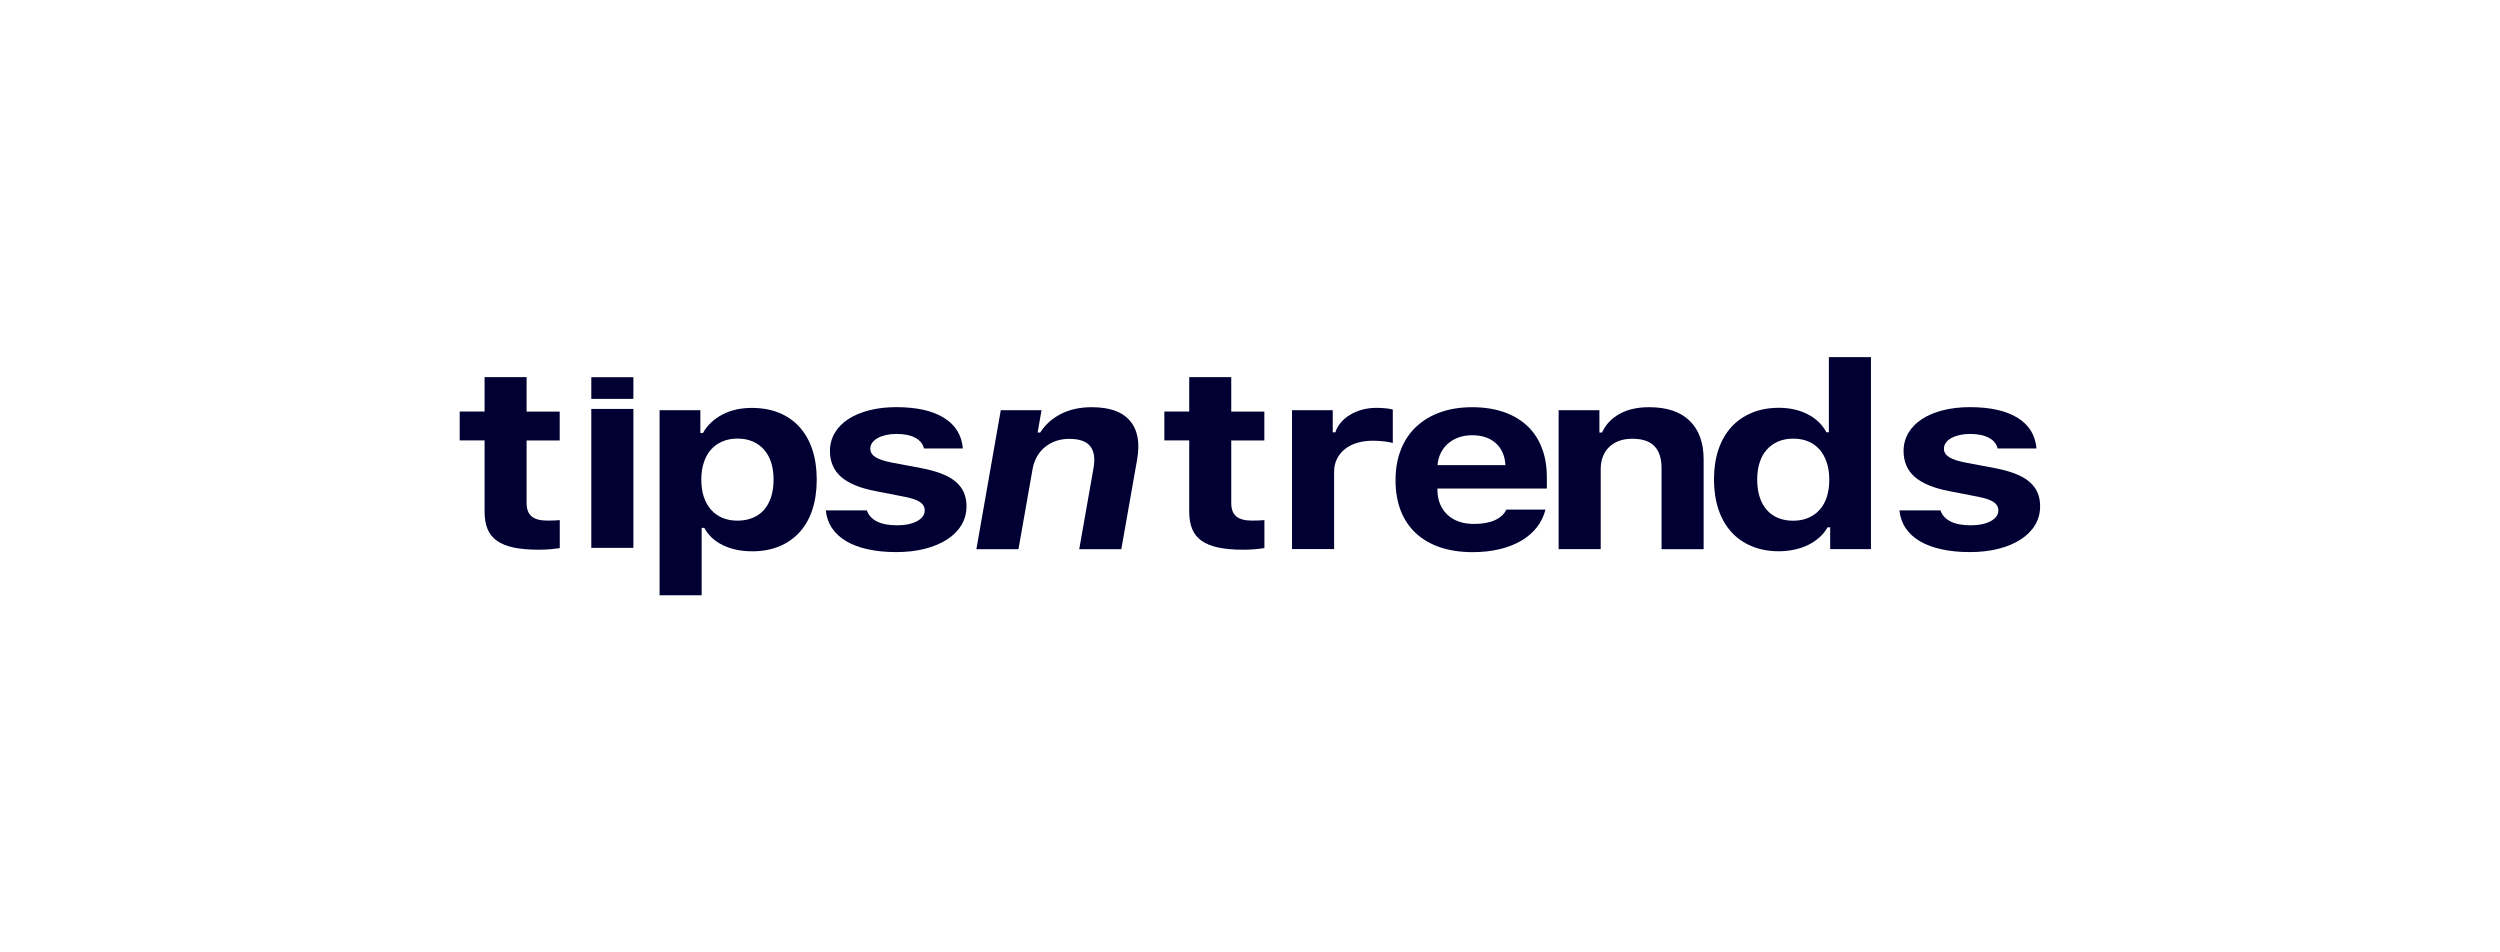 <?xml version="1.0" encoding="utf-8"?>
<!-- Generator: Adobe Illustrator 27.2.0, SVG Export Plug-In . SVG Version: 6.00 Build 0)  -->
<svg version="1.1" id="Layer_1" xmlns="http://www.w3.org/2000/svg" xmlns:xlink="http://www.w3.org/1999/xlink" x="0px" y="0px"
	 viewBox="0 0 420 160" style="enable-background:new 0 0 420 160;" xml:space="preserve">
<style type="text/css">
	.st0{fill:#EDF4F7;}
	.st1{clip-path:url(#SVGID_00000137093094935978915630000014554586012337433774_);}
	.st2{clip-path:url(#SVGID_00000175290062426993956680000004520582334839381635_);}
	.st3{clip-path:url(#SVGID_00000167383601804749455750000001714050261913498518_);}
	.st4{clip-path:url(#SVGID_00000080181809282520039240000009649630416142428077_);}
	.st5{fill:#66CCFF;}
	.st6{fill:#FFFFFF;}
	.st7{fill:#FFFFFF;stroke:#0A1519;stroke-width:1.075;stroke-miterlimit:10;}
	.st8{fill:#FF6A66;stroke:#2A4566;stroke-miterlimit:10;}
	.st9{fill:#0A1519;}
	.st10{fill:#52AACC;}
	.st11{fill:#EDF4F7;stroke:#000000;stroke-width:0.632;stroke-miterlimit:10;}
	.st12{fill:#66CCFF;stroke:#000000;stroke-width:0.632;stroke-miterlimit:10;}
	.st13{fill:#0A1519;stroke:#000000;stroke-width:0.632;stroke-miterlimit:10;}
	.st14{fill:#000033;}
	.st15{fill:none;stroke:#66CCFF;stroke-width:3;stroke-linecap:round;stroke-linejoin:round;stroke-miterlimit:10;}
	.st16{fill:none;stroke:#66CCFF;stroke-width:3.068;stroke-linecap:round;stroke-linejoin:round;stroke-miterlimit:10;}
	.st17{opacity:0.2;}
	.st18{fill:#001E28;}
	.st19{fill:none;stroke:#4488BB;stroke-width:2;stroke-miterlimit:10;}
	.st20{opacity:0.1;fill:#000033;}
	.st21{fill:#FFFFFF;stroke:#66CCFF;stroke-width:0.5;stroke-miterlimit:10;}
	.st22{fill:none;stroke:#FFFFFF;stroke-width:5;stroke-miterlimit:10;}
	.st23{opacity:0.5;fill:#FFFFFF;}
	.st24{opacity:0.2;fill:#FFFFFF;}
	.st25{opacity:0.1;fill:#FFFFFF;}
	.st26{fill:none;stroke:#FFFFFF;stroke-width:5;stroke-linecap:round;stroke-miterlimit:10;}
	.st27{fill:#EFD4D6;}
	.st28{fill:#FFCCCC;stroke:#2A4566;stroke-miterlimit:10;}
	.st29{fill:#66CCFF;stroke:#2A4566;stroke-miterlimit:10;}
	.st30{fill:none;stroke:#2A4566;stroke-miterlimit:10;}
	.st31{fill:none;stroke:#0A1519;stroke-miterlimit:10;}
	.st32{opacity:0.1;}
	.st33{fill:#E4F6FD;stroke:#000000;stroke-width:0.5;stroke-miterlimit:10;}
	.st34{fill:#85DFFA;stroke:#000000;stroke-width:0.5;stroke-miterlimit:10;}
	.st35{fill:#B1EBFC;stroke:#000000;stroke-width:0.644;stroke-miterlimit:10;}
	.st36{fill:#85DFFA;stroke:#000000;stroke-width:0.644;stroke-miterlimit:10;}
	.st37{fill:#EDF4F7;stroke:#000000;stroke-miterlimit:10;}
	.st38{fill:#66CCFF;stroke:#000000;stroke-miterlimit:10;}
	.st39{opacity:0.05;fill:#FFFFFF;}
	.st40{fill:#70C3E0;}
	.st41{opacity:0.5;fill:url(#SVGID_00000132088091146537054030000004930035349753458818_);}
	.st42{fill:#58C0DB;}
	.st43{fill:#2A4566;}
	.st44{fill:#FFCCCC;}
	.st45{fill:#FF6A66;}
	.st46{fill:#EDF4F7;stroke:#2A4566;stroke-miterlimit:10;}
	.st47{fill:#FFFFFF;stroke:#2A4566;stroke-miterlimit:10;}
	.st48{fill:none;stroke:#66CCFF;stroke-width:0.72;stroke-miterlimit:10;}
	.st49{opacity:0.07;}
	.st50{fill:#FFFFFF;stroke:#000000;stroke-miterlimit:10;}
	.st51{fill:none;stroke:#000000;stroke-miterlimit:10;}
	.st52{fill:none;stroke:#66CCFF;stroke-miterlimit:10;}
	.st53{filter:url(#Adobe_OpacityMaskFilter);}
	.st54{clip-path:url(#SVGID_00000116947811549277727010000002648226160703781556_);fill:#0A1519;}
	
		.st55{clip-path:url(#SVGID_00000116947811549277727010000002648226160703781556_);mask:url(#raAw2r_00000075157427088644483460000006629722090475569571_);}
	.st56{fill:none;stroke:#FFFFFF;stroke-width:0.5;stroke-miterlimit:10;}
	.st57{fill:#EDF4F7;stroke:#000000;stroke-width:0.873;stroke-miterlimit:10;}
	.st58{fill:#FFFFFF;stroke:#000000;stroke-width:1.006;stroke-miterlimit:10;}
	.st59{fill:#153E68;}
	.st60{fill:none;stroke:#FFFFFF;stroke-width:1.903;stroke-miterlimit:10;}
	.st61{fill:#D0EAF4;}
	.st62{fill:none;stroke:#66CCFF;stroke-width:3;stroke-miterlimit:10;}
	.st63{fill:#FFFFFF;stroke:#2A4566;stroke-width:2.5;stroke-miterlimit:10;}
	.st64{fill:#2A4566;stroke:#2A4566;stroke-width:4;stroke-miterlimit:10;}
	.st65{fill:#FFFFFF;stroke:#2A4566;stroke-width:6.049;stroke-linejoin:round;stroke-miterlimit:10;}
	.st66{fill:#FFFFFF;stroke:#2A4566;stroke-width:3.611;stroke-linejoin:round;stroke-miterlimit:10;}
	.st67{clip-path:url(#SVGID_00000073689086025275212470000008287108785057174931_);}
	.st68{clip-path:url(#SVGID_00000135650237991677731400000007591733336596933257_);}
	.st69{fill:#4488BB;}
	.st70{fill:#224477;}
	.st71{fill:#E25DA3;}
	.st72{fill:none;stroke:#4488BB;stroke-width:2;stroke-linejoin:round;stroke-miterlimit:10;}
	.st73{opacity:0.15;fill:#000033;}
	.st74{fill:none;stroke:#224477;stroke-width:2.74;stroke-miterlimit:10;}
	.st75{fill:none;stroke:#224477;stroke-width:1.573;stroke-miterlimit:10;}
	.st76{fill:none;stroke:#2A4566;stroke-width:2.5;stroke-linecap:round;stroke-linejoin:round;stroke-miterlimit:10;}
	.st77{fill:#CCCCCC;}
	.st78{fill:#ED2B4D;}
	.st79{opacity:0.15;}
	.st80{fill:none;}
</style>
<g>
	<path class="st14" d="M88.47,63.37v5.78h5.56v4.85h-5.56v10.5c0,1.02,0.27,1.76,0.83,2.24c0.55,0.48,1.43,0.72,2.65,0.72
		c0.47,0,0.85-0.01,1.14-0.02c0.29-0.01,0.61-0.03,0.95-0.06v4.7c-0.44,0.07-0.97,0.13-1.59,0.19c-0.62,0.06-1.27,0.08-1.95,0.08
		c-1.64,0-3.03-0.12-4.18-0.36c-1.15-0.24-2.09-0.62-2.82-1.13c-0.73-0.51-1.26-1.17-1.59-1.98c-0.33-0.8-0.5-1.78-0.5-2.92V73.99
		h-4.18v-4.85h4.18v-5.78H88.47z"/>
	<path class="st14" d="M99.34,68.7h7.07v23.34h-7.07V68.7z"/>
	<path class="st14" d="M126.29,68.53c1.7,0,3.22,0.27,4.56,0.81c1.34,0.54,2.49,1.33,3.44,2.37c0.95,1.04,1.67,2.3,2.17,3.79
		c0.5,1.49,0.75,3.18,0.75,5.07c0,1.89-0.25,3.58-0.74,5.07c-0.49,1.49-1.21,2.75-2.15,3.78c-0.94,1.03-2.08,1.82-3.41,2.37
		c-1.34,0.55-2.84,0.83-4.5,0.83c-1.93,0-3.59-0.35-4.99-1.04c-1.4-0.69-2.43-1.66-3.1-2.9h-0.44V100h-7.07V68.91h6.85v3.83h0.44
		c0.36-0.65,0.81-1.23,1.37-1.76c0.56-0.52,1.19-0.97,1.88-1.33c0.7-0.37,1.46-0.65,2.29-0.84
		C124.49,68.62,125.37,68.53,126.29,68.53z M123.89,87.47c0.95,0,1.81-0.16,2.56-0.47c0.75-0.31,1.39-0.76,1.91-1.35
		c0.52-0.59,0.91-1.32,1.19-2.17c0.27-0.85,0.41-1.82,0.41-2.91c0-1.07-0.14-2.03-0.41-2.88c-0.28-0.85-0.68-1.57-1.2-2.16
		c-0.53-0.59-1.16-1.05-1.91-1.37c-0.74-0.32-1.59-0.48-2.53-0.48c-0.94,0-1.78,0.16-2.54,0.48s-1.39,0.77-1.92,1.37
		c-0.53,0.59-0.93,1.32-1.21,2.17c-0.28,0.85-0.42,1.82-0.42,2.89c0,1.07,0.14,2.03,0.42,2.88c0.28,0.85,0.69,1.57,1.21,2.16
		c0.53,0.59,1.16,1.05,1.91,1.37C122.11,87.31,122.95,87.47,123.89,87.47z"/>
	<path class="st14" d="M139.43,75.77c0-1.1,0.27-2.11,0.8-3.02c0.53-0.91,1.29-1.69,2.27-2.33c0.98-0.64,2.15-1.14,3.52-1.49
		c1.37-0.35,2.89-0.53,4.55-0.53c3.41,0,6.09,0.6,8.01,1.79c1.93,1.19,2.99,2.91,3.18,5.15h-6.53c-0.18-0.76-0.66-1.36-1.46-1.79
		c-0.79-0.43-1.85-0.65-3.16-0.65c-0.63,0-1.21,0.06-1.75,0.18c-0.53,0.12-1,0.29-1.4,0.51c-0.4,0.22-0.7,0.48-0.92,0.78
		c-0.22,0.3-0.33,0.64-0.33,1.01c0,0.58,0.29,1.05,0.87,1.42c0.58,0.37,1.5,0.67,2.74,0.91l5.03,0.95c1.29,0.25,2.42,0.56,3.36,0.93
		c0.95,0.37,1.73,0.81,2.34,1.33c0.61,0.52,1.07,1.12,1.37,1.8c0.3,0.68,0.45,1.45,0.45,2.33c0,1.17-0.29,2.23-0.86,3.17
		c-0.57,0.95-1.38,1.75-2.42,2.42c-1.04,0.67-2.28,1.19-3.73,1.56c-1.45,0.37-3.05,0.55-4.8,0.55c-1.76,0-3.35-0.16-4.76-0.47
		c-1.41-0.31-2.61-0.76-3.62-1.35c-1-0.59-1.8-1.32-2.39-2.19c-0.59-0.87-0.94-1.87-1.06-2.99h6.9c0.27,0.8,0.83,1.42,1.68,1.85
		c0.84,0.43,1.97,0.65,3.4,0.65c0.68,0,1.31-0.06,1.88-0.18c0.57-0.12,1.06-0.29,1.47-0.51c0.4-0.22,0.72-0.48,0.95-0.78
		c0.23-0.3,0.34-0.65,0.34-1.03c0-0.58-0.27-1.05-0.8-1.41c-0.53-0.36-1.39-0.65-2.57-0.88l-4.86-0.95
		c-2.61-0.49-4.54-1.29-5.82-2.39C140.07,79.03,139.43,77.57,139.43,75.77z"/>
	<path class="st14" d="M168.13,68.91h6.85l-0.66,3.75h0.44c0.85-1.33,2.01-2.37,3.48-3.12c1.47-0.75,3.2-1.13,5.19-1.13
		c2.98,0,5.11,0.76,6.41,2.29c1.29,1.52,1.69,3.68,1.2,6.48l-2.66,15.09h-7.07l2.4-13.63c0.29-1.62,0.1-2.85-0.55-3.67
		c-0.66-0.83-1.83-1.24-3.51-1.24c-0.83,0-1.58,0.12-2.27,0.36c-0.69,0.24-1.3,0.58-1.84,1.03c-0.54,0.44-0.99,0.98-1.34,1.61
		c-0.35,0.63-0.6,1.32-0.73,2.08l-2.37,13.46h-7.07L168.13,68.91z"/>
	<path class="st14" d="M206.85,63.37v5.78h5.56v4.85h-5.56v10.5c0,1.02,0.27,1.76,0.83,2.24c0.55,0.48,1.43,0.72,2.65,0.72
		c0.47,0,0.85-0.01,1.14-0.02c0.29-0.01,0.61-0.03,0.95-0.06v4.7c-0.44,0.07-0.97,0.13-1.59,0.19c-0.62,0.06-1.27,0.08-1.95,0.08
		c-1.64,0-3.03-0.12-4.18-0.36c-1.15-0.24-2.09-0.62-2.82-1.13c-0.73-0.51-1.26-1.17-1.59-1.98c-0.33-0.8-0.5-1.78-0.5-2.92V73.99
		h-4.18v-4.85h4.18v-5.78H206.85z"/>
	<path class="st14" d="M217.05,68.91h6.85v3.72h0.44c0.18-0.58,0.48-1.12,0.9-1.62c0.42-0.5,0.93-0.93,1.53-1.3
		c0.6-0.37,1.27-0.66,2.03-0.87c0.75-0.21,1.56-0.32,2.42-0.32c0.49,0,0.99,0.02,1.52,0.07c0.53,0.05,0.94,0.12,1.25,0.22v5.61
		c-0.15-0.04-0.35-0.09-0.61-0.14c-0.26-0.05-0.54-0.09-0.85-0.13c-0.31-0.03-0.63-0.06-0.96-0.08c-0.33-0.02-0.64-0.03-0.93-0.03
		c-0.97,0-1.85,0.12-2.65,0.36c-0.79,0.24-1.48,0.59-2.05,1.05c-0.57,0.46-1.02,1.01-1.34,1.66c-0.32,0.65-0.47,1.38-0.47,2.2v12.93
		h-7.07V68.91z"/>
	<path class="st14" d="M259.64,85.61c-0.28,1.1-0.76,2.09-1.44,2.97c-0.69,0.88-1.56,1.63-2.61,2.25c-1.05,0.62-2.27,1.1-3.65,1.43
		s-2.89,0.5-4.53,0.5c-2.04,0-3.86-0.27-5.46-0.81s-2.96-1.33-4.08-2.37c-1.12-1.04-1.97-2.3-2.55-3.8
		c-0.58-1.5-0.87-3.19-0.87-5.08c0-1.9,0.29-3.62,0.89-5.13c0.59-1.52,1.44-2.8,2.56-3.86c1.12-1.06,2.47-1.87,4.05-2.44
		c1.59-0.57,3.37-0.86,5.37-0.86c1.97,0,3.74,0.27,5.29,0.8c1.55,0.54,2.87,1.31,3.95,2.32c1.08,1.01,1.9,2.24,2.46,3.7
		c0.57,1.46,0.85,3.11,0.85,4.96v1.88h-18.38v0.32c0.02,0.88,0.17,1.66,0.47,2.35c0.3,0.69,0.71,1.28,1.24,1.77
		c0.53,0.49,1.16,0.86,1.91,1.12c0.74,0.26,1.58,0.39,2.5,0.39c1.41,0,2.58-0.21,3.51-0.62c0.93-0.42,1.58-1.01,1.95-1.79H259.64z
		 M247.33,73.12c-0.83,0-1.58,0.12-2.26,0.36c-0.68,0.24-1.27,0.58-1.78,1.02c-0.51,0.44-0.92,0.96-1.23,1.58
		c-0.31,0.61-0.49,1.3-0.56,2.06h11.41c-0.08-1.55-0.62-2.78-1.6-3.67C250.32,73.57,248.99,73.12,247.33,73.12z"/>
	<path class="st14" d="M261.85,68.91h6.85v3.75h0.44c0.61-1.33,1.59-2.37,2.93-3.12c1.34-0.75,3-1.13,4.99-1.13
		c2.98,0,5.25,0.76,6.81,2.29c1.56,1.52,2.34,3.68,2.34,6.48v15.09h-7.07V78.62c0-1.62-0.4-2.85-1.2-3.67
		c-0.8-0.83-2.04-1.24-3.73-1.24c-0.83,0-1.56,0.12-2.21,0.36c-0.65,0.24-1.2,0.58-1.66,1.03c-0.46,0.44-0.81,0.98-1.06,1.61
		c-0.24,0.63-0.36,1.32-0.36,2.08v13.46h-7.07V68.91z"/>
	<path class="st14" d="M298.85,92.61c-1.68,0-3.2-0.28-4.55-0.84c-1.35-0.56-2.5-1.36-3.44-2.4c-0.94-1.04-1.66-2.31-2.16-3.8
		c-0.5-1.49-0.75-3.16-0.75-5.03s0.25-3.53,0.75-5.02c0.5-1.48,1.23-2.74,2.17-3.78c0.95-1.04,2.09-1.83,3.44-2.39
		c1.34-0.56,2.86-0.84,4.54-0.84c1.81,0,3.42,0.36,4.83,1.08c1.41,0.72,2.46,1.73,3.16,3.03h0.41V60h7.07v32.25h-6.85v-3.66h-0.44
		c-0.36,0.63-0.81,1.2-1.36,1.69c-0.55,0.49-1.18,0.91-1.88,1.26c-0.7,0.35-1.47,0.61-2.31,0.79
		C300.65,92.52,299.77,92.61,298.85,92.61z M301.26,73.69c-0.94,0-1.78,0.16-2.53,0.48c-0.74,0.32-1.38,0.77-1.91,1.37
		c-0.53,0.59-0.93,1.31-1.2,2.16c-0.28,0.85-0.41,1.81-0.41,2.88c0,1.09,0.14,2.06,0.41,2.91c0.27,0.85,0.67,1.58,1.19,2.17
		c0.52,0.59,1.15,1.04,1.89,1.35c0.74,0.31,1.59,0.47,2.55,0.47c0.94,0,1.78-0.16,2.54-0.48c0.75-0.32,1.39-0.77,1.92-1.37
		c0.53-0.59,0.93-1.31,1.2-2.16c0.27-0.85,0.41-1.81,0.41-2.88c0-1.06-0.14-2.01-0.42-2.87c-0.28-0.85-0.68-1.58-1.2-2.18
		c-0.52-0.6-1.15-1.06-1.91-1.38S302.19,73.69,301.26,73.69z"/>
	<path class="st14" d="M319.8,75.77c0-1.1,0.27-2.11,0.8-3.02c0.53-0.91,1.29-1.69,2.27-2.33c0.98-0.64,2.15-1.14,3.52-1.49
		c1.37-0.35,2.89-0.53,4.55-0.53c3.41,0,6.09,0.6,8.01,1.79c1.93,1.19,2.99,2.91,3.18,5.15h-6.53c-0.18-0.76-0.66-1.36-1.46-1.79
		c-0.79-0.43-1.85-0.65-3.16-0.65c-0.63,0-1.21,0.06-1.75,0.18c-0.53,0.12-1,0.29-1.4,0.51c-0.4,0.22-0.7,0.48-0.92,0.78
		c-0.22,0.3-0.33,0.64-0.33,1.01c0,0.58,0.29,1.05,0.87,1.42c0.58,0.37,1.5,0.67,2.74,0.91l5.03,0.95c1.29,0.25,2.42,0.56,3.36,0.93
		c0.95,0.37,1.73,0.81,2.34,1.33c0.61,0.52,1.07,1.12,1.37,1.8c0.3,0.68,0.45,1.45,0.45,2.33c0,1.17-0.29,2.23-0.86,3.17
		c-0.57,0.95-1.38,1.75-2.42,2.42c-1.04,0.67-2.28,1.19-3.73,1.56c-1.45,0.37-3.05,0.55-4.8,0.55c-1.76,0-3.35-0.16-4.76-0.47
		c-1.41-0.31-2.61-0.76-3.62-1.35c-1-0.59-1.8-1.32-2.39-2.19c-0.59-0.87-0.94-1.87-1.06-2.99h6.9c0.27,0.8,0.83,1.42,1.68,1.85
		c0.84,0.43,1.97,0.65,3.4,0.65c0.68,0,1.31-0.06,1.88-0.18c0.57-0.12,1.06-0.29,1.47-0.51c0.4-0.22,0.72-0.48,0.95-0.78
		c0.23-0.3,0.34-0.65,0.34-1.03c0-0.58-0.27-1.05-0.8-1.41c-0.53-0.36-1.39-0.65-2.57-0.88l-4.86-0.95
		c-2.61-0.49-4.54-1.29-5.82-2.39C320.44,79.03,319.8,77.57,319.8,75.77z"/>
	<rect x="99.34" y="63.37" class="st14" width="7.07" height="3.64"/>
</g>
</svg>
